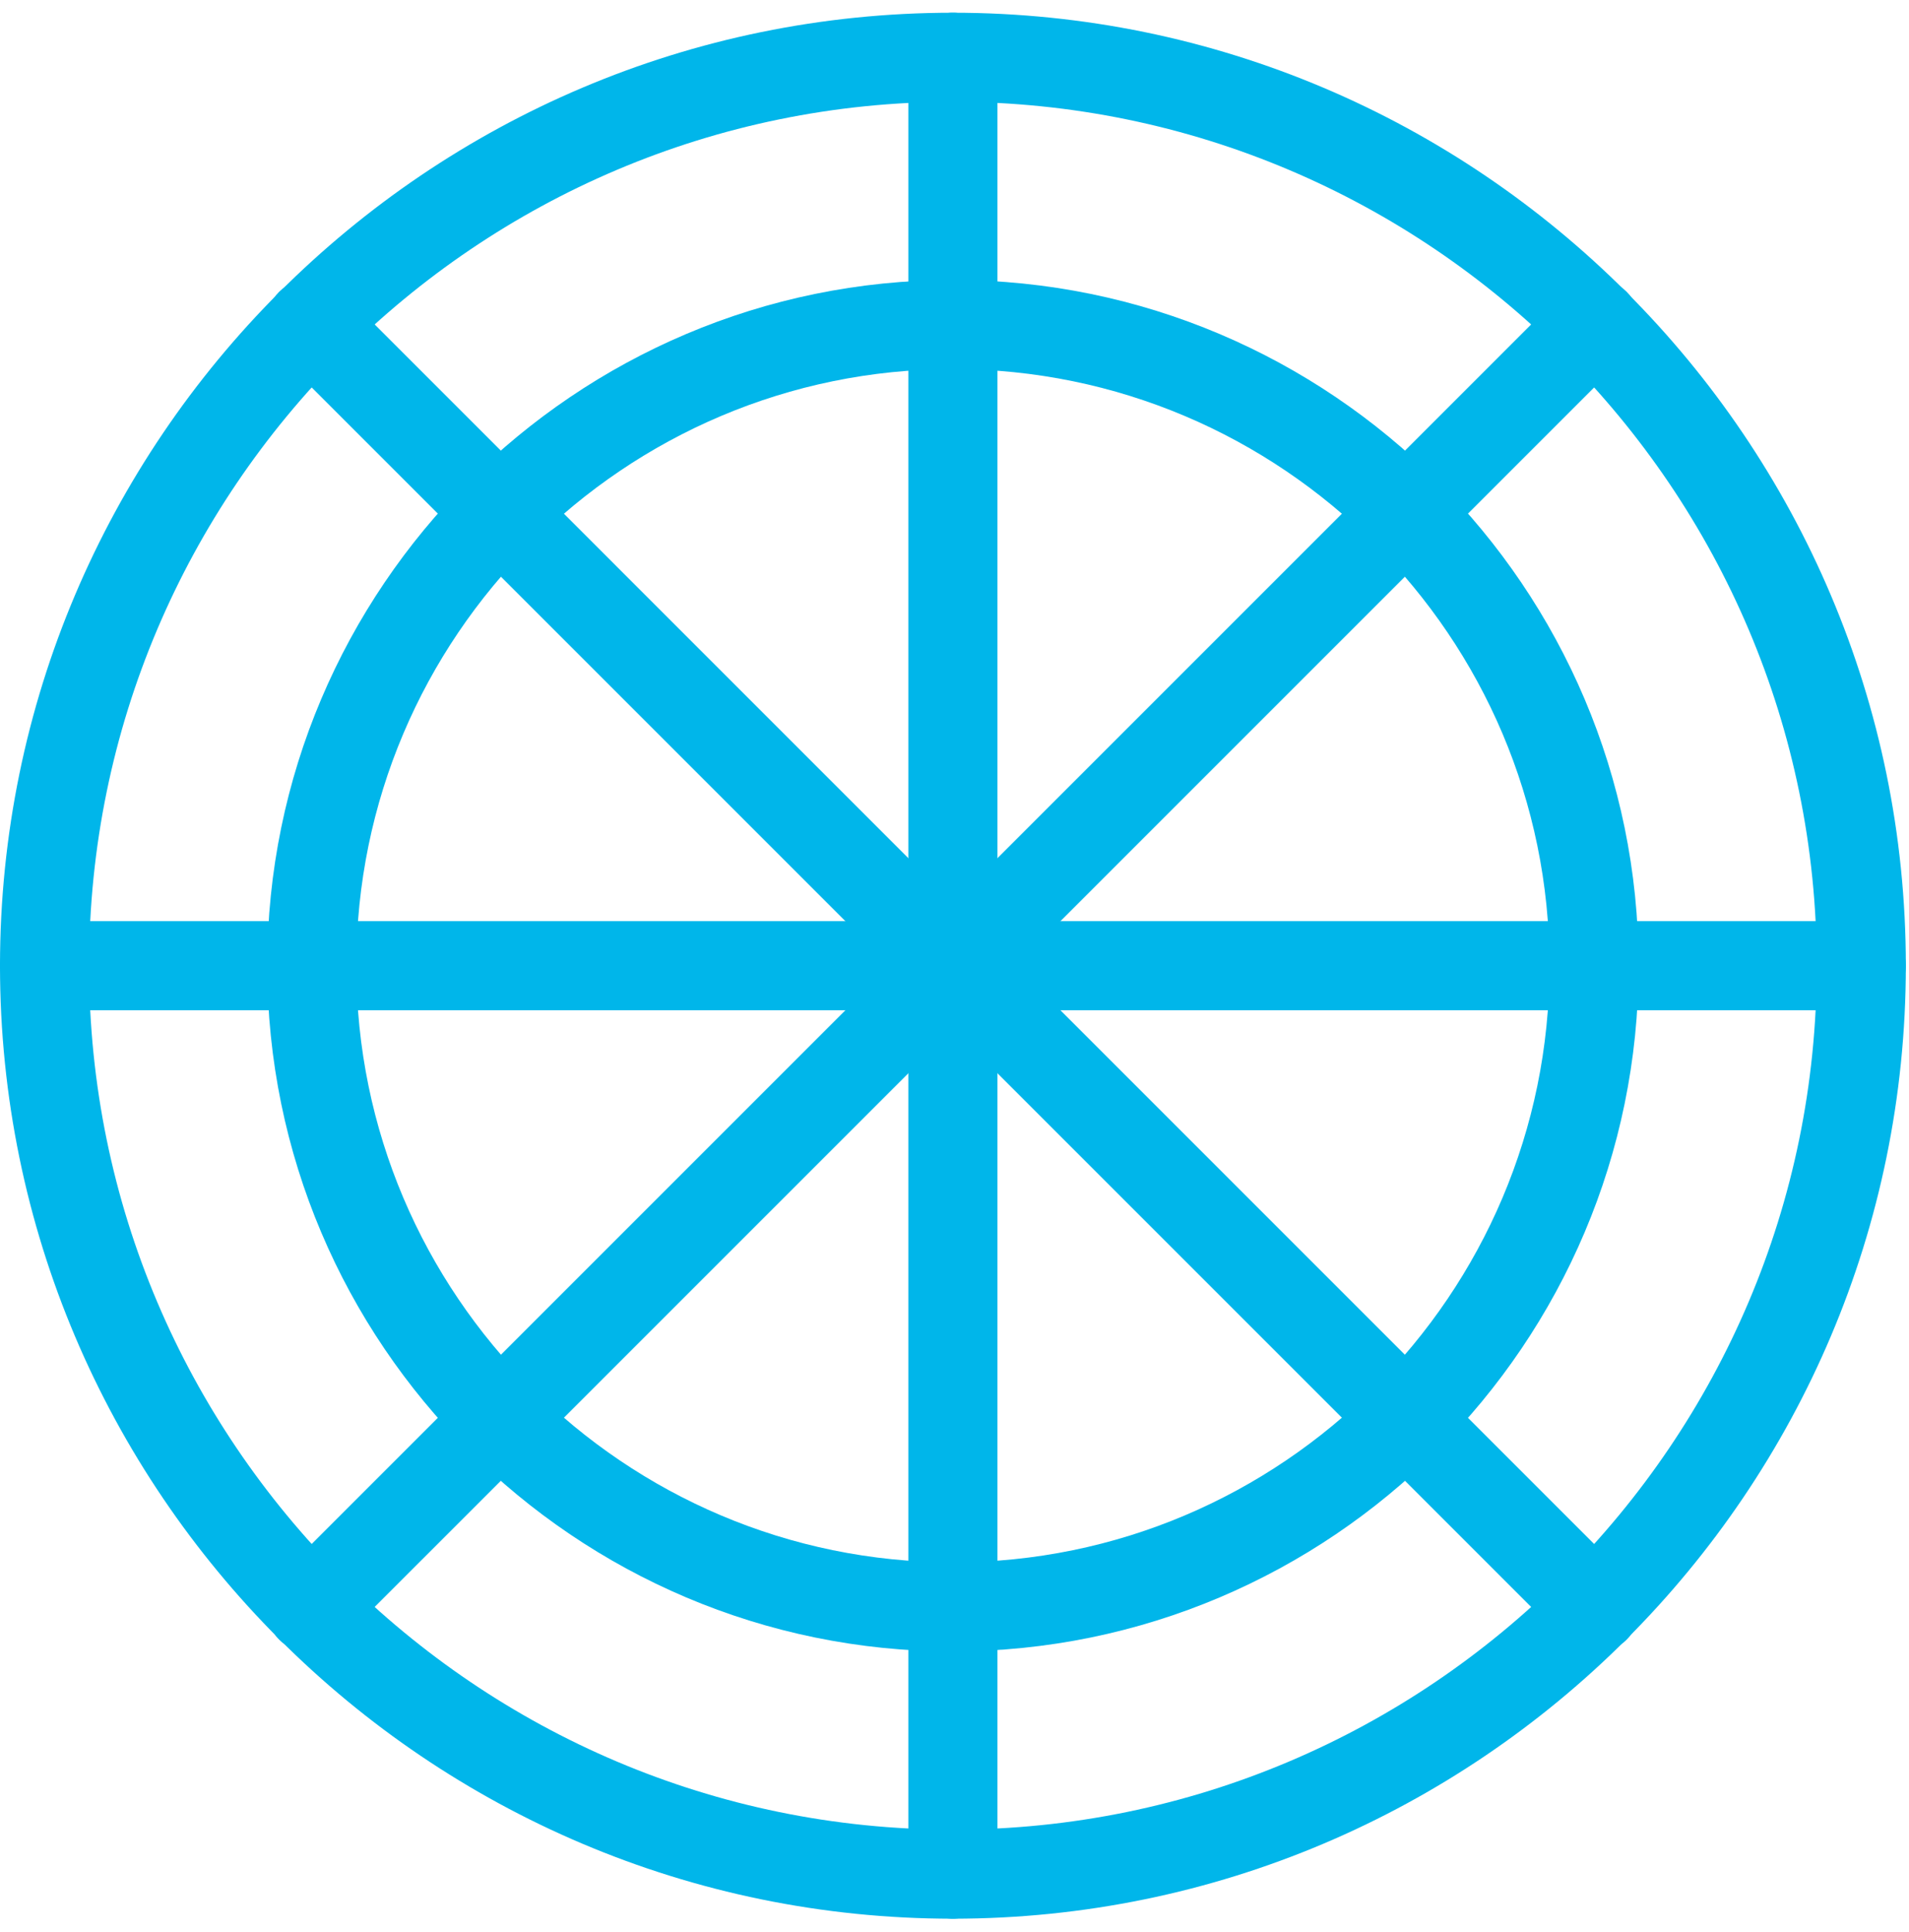 <?xml version="1.0" encoding="UTF-8"?>
<svg width="84px" height="85px" viewBox="0 0 84 85" version="1.1" xmlns="http://www.w3.org/2000/svg" xmlns:xlink="http://www.w3.org/1999/xlink">
    <!-- Generator: sketchtool 59.1 (101010) - https://sketch.com -->
    <title>8F608B55-222D-4A47-A7B2-EBB938E2FBC0</title>
    <desc>Created with sketchtool.</desc>
    <g id="Page-1" stroke="none" stroke-width="1" fill="none" fill-rule="evenodd">
        <g id="igg_gammix" transform="translate(-389, -1356)" fill="#00B6EA">
            <g id="content" transform="translate(389, 1356)">
                <path d="M41.93,4.48 C20.972,4.48 3.92,21.532 3.92,42.492 C3.92,63.451 20.972,80.503 41.93,80.503 C62.889,80.503 79.941,63.451 79.941,42.492 C79.941,21.532 62.889,4.48 41.93,4.48 M41.93,84.423 C18.81,84.423 0,65.612 0,42.492 C0,19.37 18.81,0.56 41.93,0.56 C65.051,0.56 83.861,19.37 83.861,42.492 C83.861,65.612 65.051,84.423 41.93,84.423" id="Fill-1"></path>
                <path d="M41.93,16.24 C27.456,16.24 15.68,28.016 15.68,42.492 C15.68,56.965 27.456,68.743 41.93,68.743 C56.405,68.743 68.181,56.965 68.181,42.492 C68.181,28.016 56.405,16.24 41.93,16.24 M41.93,72.663 C25.294,72.663 11.76,59.127 11.76,42.492 C11.76,25.856 25.294,12.32 41.93,12.32 C58.567,12.32 72.101,25.856 72.101,42.492 C72.101,59.127 58.567,72.663 41.93,72.663" id="Fill-4"></path>
                <path d="M41.93,84.422 C40.849,84.422 39.97,83.544 39.97,82.462 L39.97,2.519 C39.97,1.437 40.849,0.559 41.93,0.559 C43.012,0.559 43.89,1.437 43.89,2.519 L43.89,82.462 C43.89,83.544 43.012,84.422 41.93,84.422" id="Fill-6"></path>
                <path d="M81.901,44.451 L1.96,44.451 C0.878,44.451 0,43.573 0,42.491 C0,41.409 0.878,40.531 1.96,40.531 L81.901,40.531 C82.983,40.531 83.861,41.409 83.861,42.491 C83.861,43.573 82.983,44.451 81.901,44.451" id="Fill-8"></path>
                <path d="M13.666,72.714 C13.165,72.714 12.663,72.522 12.281,72.14 C11.514,71.374 11.514,70.135 12.281,69.369 L68.807,12.842 C69.574,12.076 70.814,12.076 71.579,12.842 C72.345,13.607 72.345,14.847 71.579,15.614 L15.052,72.14 C14.67,72.522 14.168,72.714 13.666,72.714" id="Fill-11"></path>
                <path d="M70.193,72.714 C69.692,72.714 69.19,72.522 68.808,72.14 L12.281,15.614 C11.515,14.847 11.515,13.607 12.281,12.842 C13.046,12.076 14.286,12.076 15.053,12.842 L71.579,69.369 C72.346,70.135 72.346,71.374 71.579,72.14 C71.197,72.522 70.695,72.714 70.193,72.714" id="Fill-13"></path>
            </g>
        </g>
    </g>
</svg>